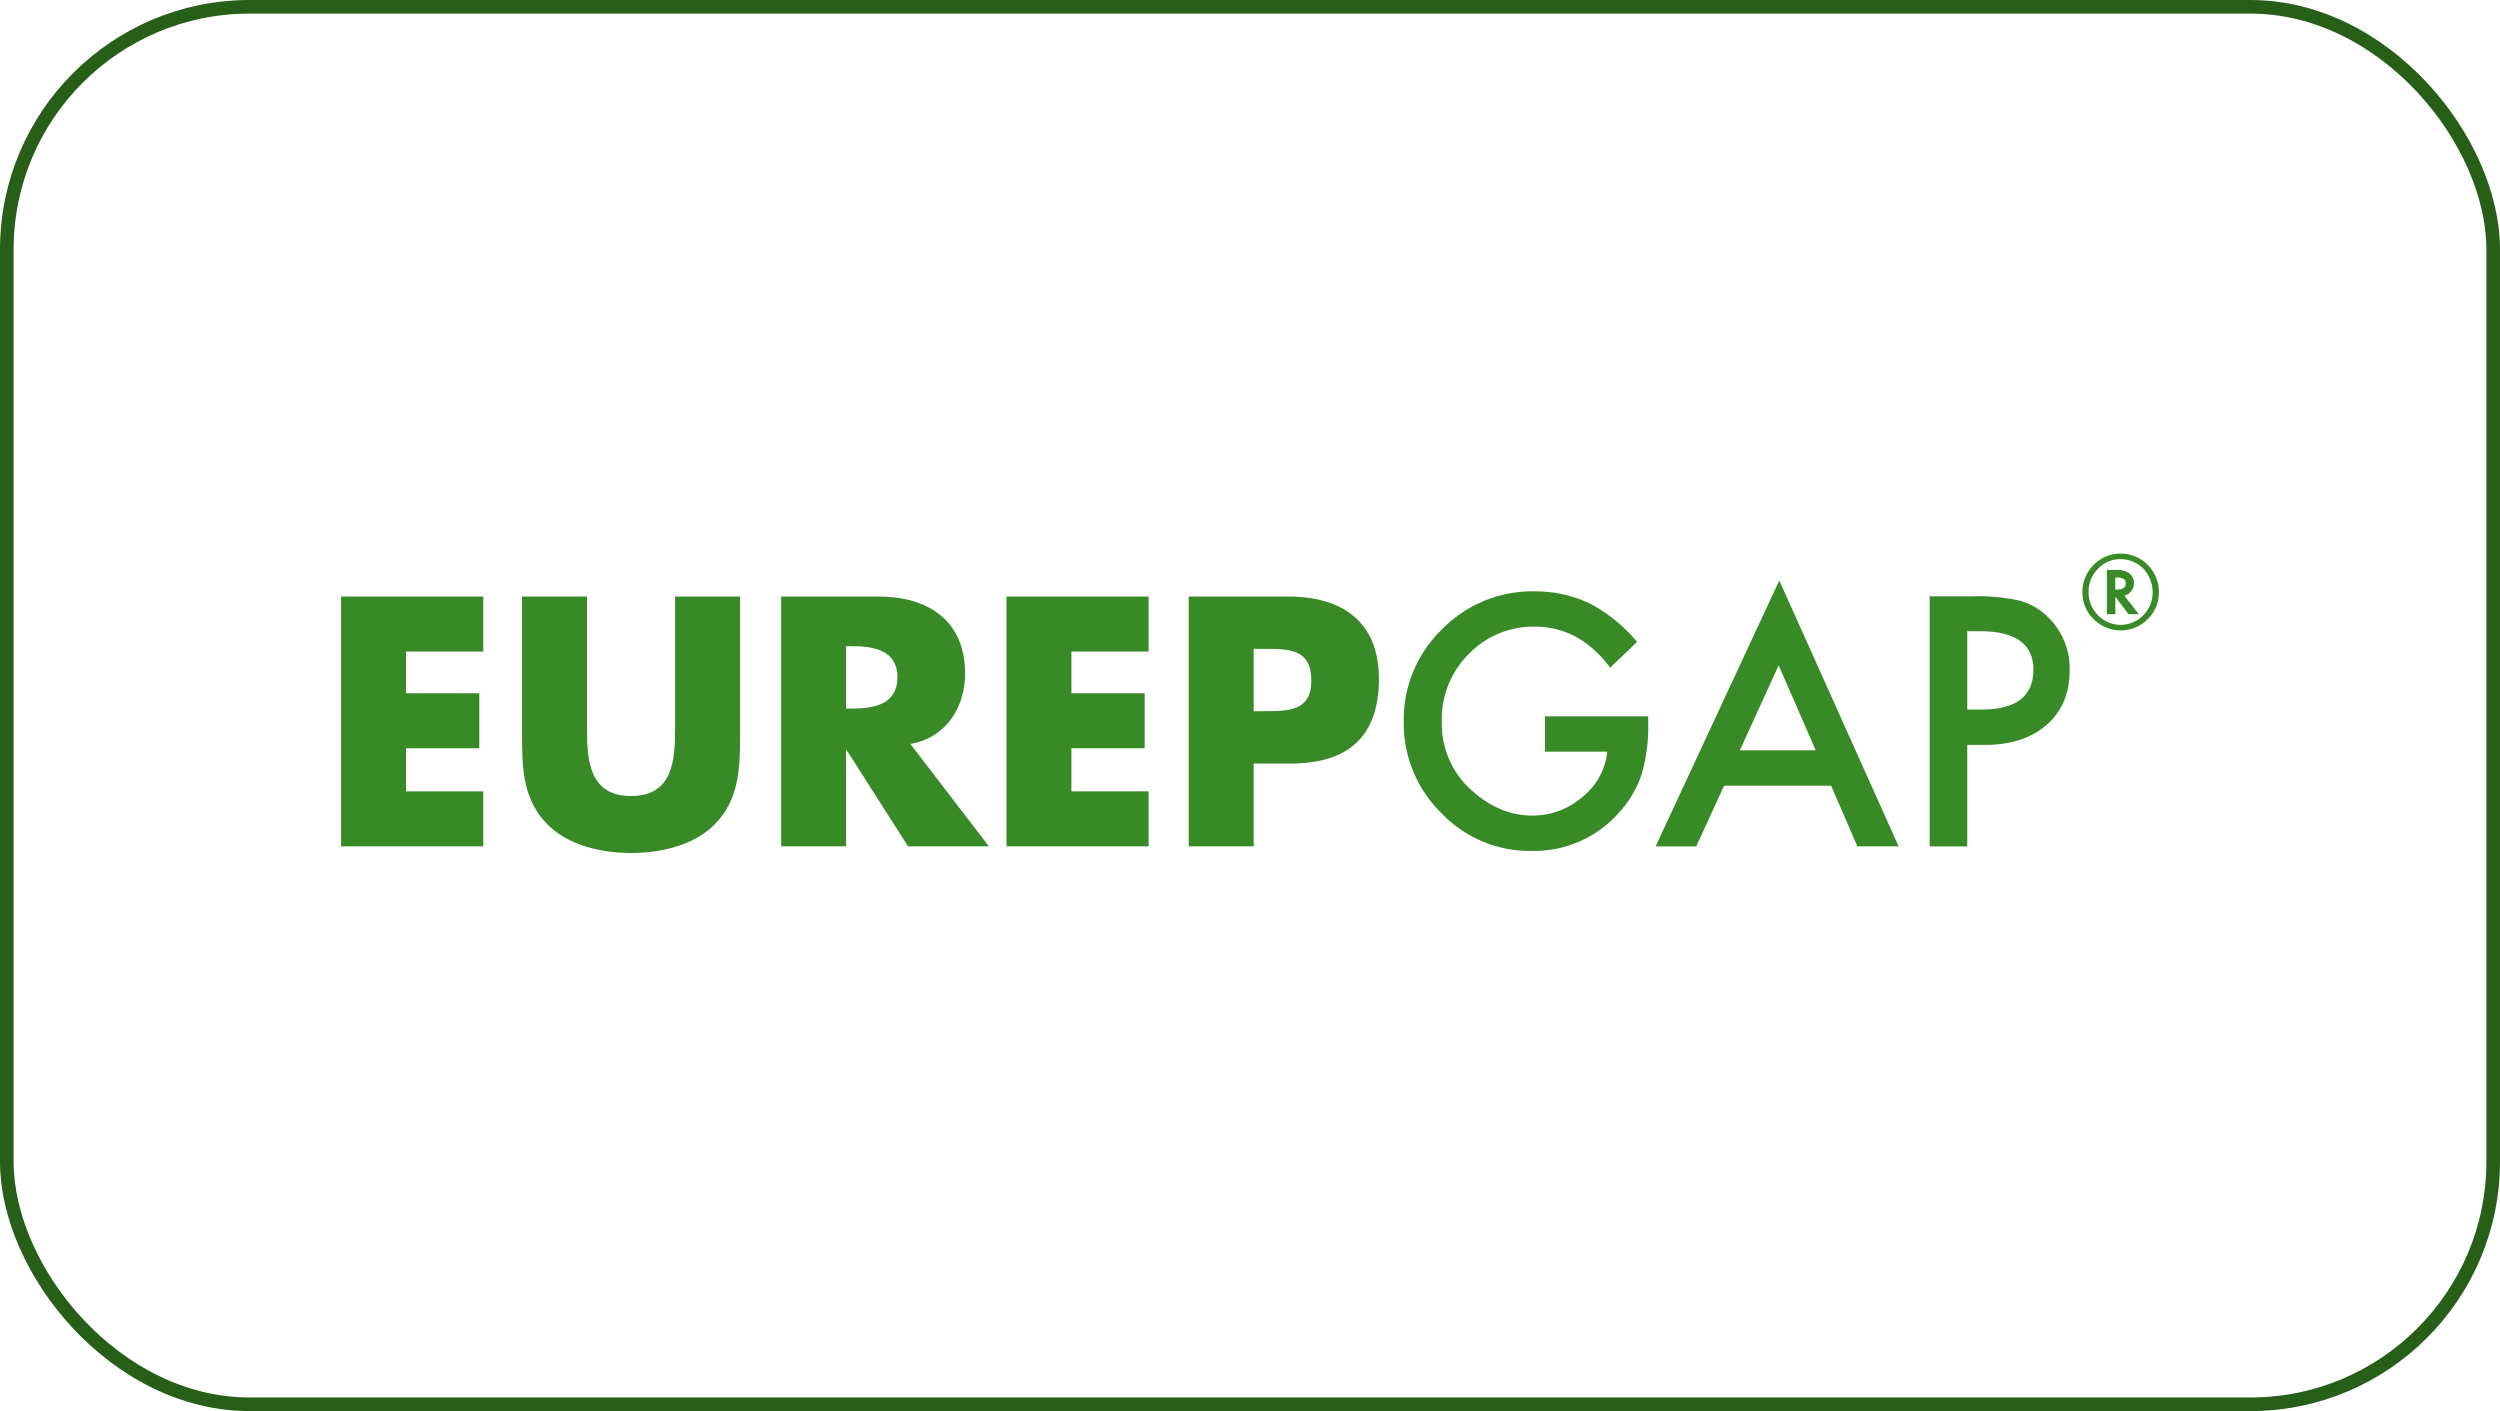 <svg xmlns="http://www.w3.org/2000/svg" xmlns:xlink="http://www.w3.org/1999/xlink" width="551" height="311" viewBox="0 0 551 311"><defs><clipPath id="clip-path"><rect id="Rect&#xE1;ngulo_40" data-name="Rect&#xE1;ngulo 40" width="400.64" height="65.98" fill="none"></rect></clipPath></defs><g id="Grupo_27" data-name="Grupo 27" transform="translate(-361 -5870)"><g id="Rect&#xE1;ngulo_28" data-name="Rect&#xE1;ngulo 28" transform="translate(361 5870)" fill="none" stroke="#275f19" stroke-width="3"><rect width="551" height="311" rx="55" stroke="none"></rect><rect x="1.5" y="1.5" width="548" height="308" rx="53.5" fill="none"></rect></g><g id="Grupo_26" data-name="Grupo 26" transform="translate(436.18 5992.02)"><path id="Trazado_20" data-name="Trazado 20" d="M0,11.836V66.9H31.33V54.778H14.314V45.284h16.14V33.161H14.314v-9.2H31.33V11.836Z" transform="translate(0 -2.383)" fill="#378a26"></path><g id="Grupo_25" data-name="Grupo 25" transform="translate(0 0)"><g id="Grupo_24" data-name="Grupo 24" clip-path="url(#clip-path)"><path id="Trazado_21" data-name="Trazado 21" d="M97.981,11.836V42.8c0,7.084-.292,14.1-5.77,19.427-4.6,4.528-11.831,6.134-18.258,6.134S60.3,66.756,55.695,62.229c-5.477-5.331-5.77-12.343-5.77-19.427V11.836H64.24V40.83c0,7.157.511,14.971,9.713,14.971s9.713-7.814,9.713-14.971V11.836Z" transform="translate(-10.05 -2.383)" fill="#378a26"></path><path id="Trazado_22" data-name="Trazado 22" d="M167.222,66.9H149.4l-13.511-21.18h-.145V66.9H121.431V11.835h21.4c10.881,0,19.134,5.186,19.134,16.943,0,7.6-4.236,14.169-12.051,15.556ZM135.746,36.52h1.387c4.675,0,9.933-.876,9.933-6.865s-5.258-6.866-9.933-6.866h-1.387Z" transform="translate(-24.445 -2.382)" fill="#378a26"></path><path id="Trazado_23" data-name="Trazado 23" d="M197.923,23.959v9.2h16.14V45.284h-16.14v9.494H214.94V66.9H183.609V11.835H214.94V23.959Z" transform="translate(-36.962 -2.382)" fill="#378a26"></path><path id="Trazado_24" data-name="Trazado 24" d="M233.9,11.836h21.91c11.831,0,20.01,5.477,20.01,18.112,0,13-7.011,18.7-19.5,18.7h-8.106V66.9H233.9Zm14.314,25.269h2.41c5.185,0,10.3,0,10.3-6.719,0-6.937-4.747-7.011-10.3-7.011h-2.41Z" transform="translate(-47.086 -2.383)" fill="#378a26"></path><path id="Trazado_25" data-name="Trazado 25" d="M324.357,37.961h22.766v1.815a37.435,37.435,0,0,1-1.463,10.964A23.321,23.321,0,0,1,340.843,59a24.985,24.985,0,0,1-19.52,8.615,26.833,26.833,0,0,1-19.805-8.351,27.63,27.63,0,0,1-8.278-20.128,27.563,27.563,0,0,1,8.422-20.342,27.781,27.781,0,0,1,20.412-8.386,28.133,28.133,0,0,1,12.059,2.619,34.624,34.624,0,0,1,10.528,8.522l-5.925,5.676q-6.781-9.027-16.522-9.029a19.722,19.722,0,0,0-14.665,6.039A20.181,20.181,0,0,0,301.625,39.1a19.565,19.565,0,0,0,6.6,15.188q6.172,5.541,13.381,5.54A16.654,16.654,0,0,0,332.635,55.7a14.659,14.659,0,0,0,5.46-9.953H324.357Z" transform="translate(-59.031 -2.095)" fill="#378a26"></path><path id="Trazado_26" data-name="Trazado 26" d="M401.422,52.633H377.835L371.7,66.011H362.74L390,7.406l26.3,58.6h-9.1Zm-3.391-7.787L389.86,26.111,381.3,44.845Z" transform="translate(-73.023 -1.491)" fill="#378a26"></path><path id="Trazado_27" data-name="Trazado 27" d="M446.65,44.527V66.892h-8.286V11.781h9.4a42.329,42.329,0,0,1,10.438.964,14.005,14.005,0,0,1,6.269,3.643A15.716,15.716,0,0,1,469.214,28.1q0,7.572-5.062,12T450.5,44.527Zm0-7.787h3.108q11.468,0,11.468-8.778,0-8.494-11.826-8.494h-2.75Z" transform="translate(-88.246 -2.372)" fill="#378a26"></path><path id="Trazado_28" data-name="Trazado 28" d="M497.374,8.445a8.2,8.2,0,0,1-2.461,6,8.41,8.41,0,0,1-11.926-.01,8.209,8.209,0,0,1-2.461-6.013,7.91,7.91,0,0,1,.8-3.569,8.332,8.332,0,0,1,2.251-2.906A8.087,8.087,0,0,1,488.866,0a8.211,8.211,0,0,1,3.523.737A8.053,8.053,0,0,1,496,3.843a8.338,8.338,0,0,1,1.378,4.6M488.89,1.223a6.636,6.636,0,0,0-4.943,2.129,7.044,7.044,0,0,0-2.073,5.078,7.119,7.119,0,0,0,2.073,5.141,6.941,6.941,0,0,0,9.992.011A7.122,7.122,0,0,0,496,8.44a7.785,7.785,0,0,0-.811-3.329,6.779,6.779,0,0,0-2.125-2.561,7.023,7.023,0,0,0-4.176-1.327m.886,8.047,3.17,4.075h-2.274l-2.9-3.865v3.865h-1.858V3.594h1.946a4.879,4.879,0,0,1,2.978.726,2.7,2.7,0,0,1,1.041,2.2,2.854,2.854,0,0,1-.557,1.695A2.664,2.664,0,0,1,489.9,9.227ZM487.765,7.93h.316q2,0,2-1.379,0-1.284-1.942-1.284h-.379Z" transform="translate(-96.734 0)" fill="#378a26"></path></g></g></g></g></svg>